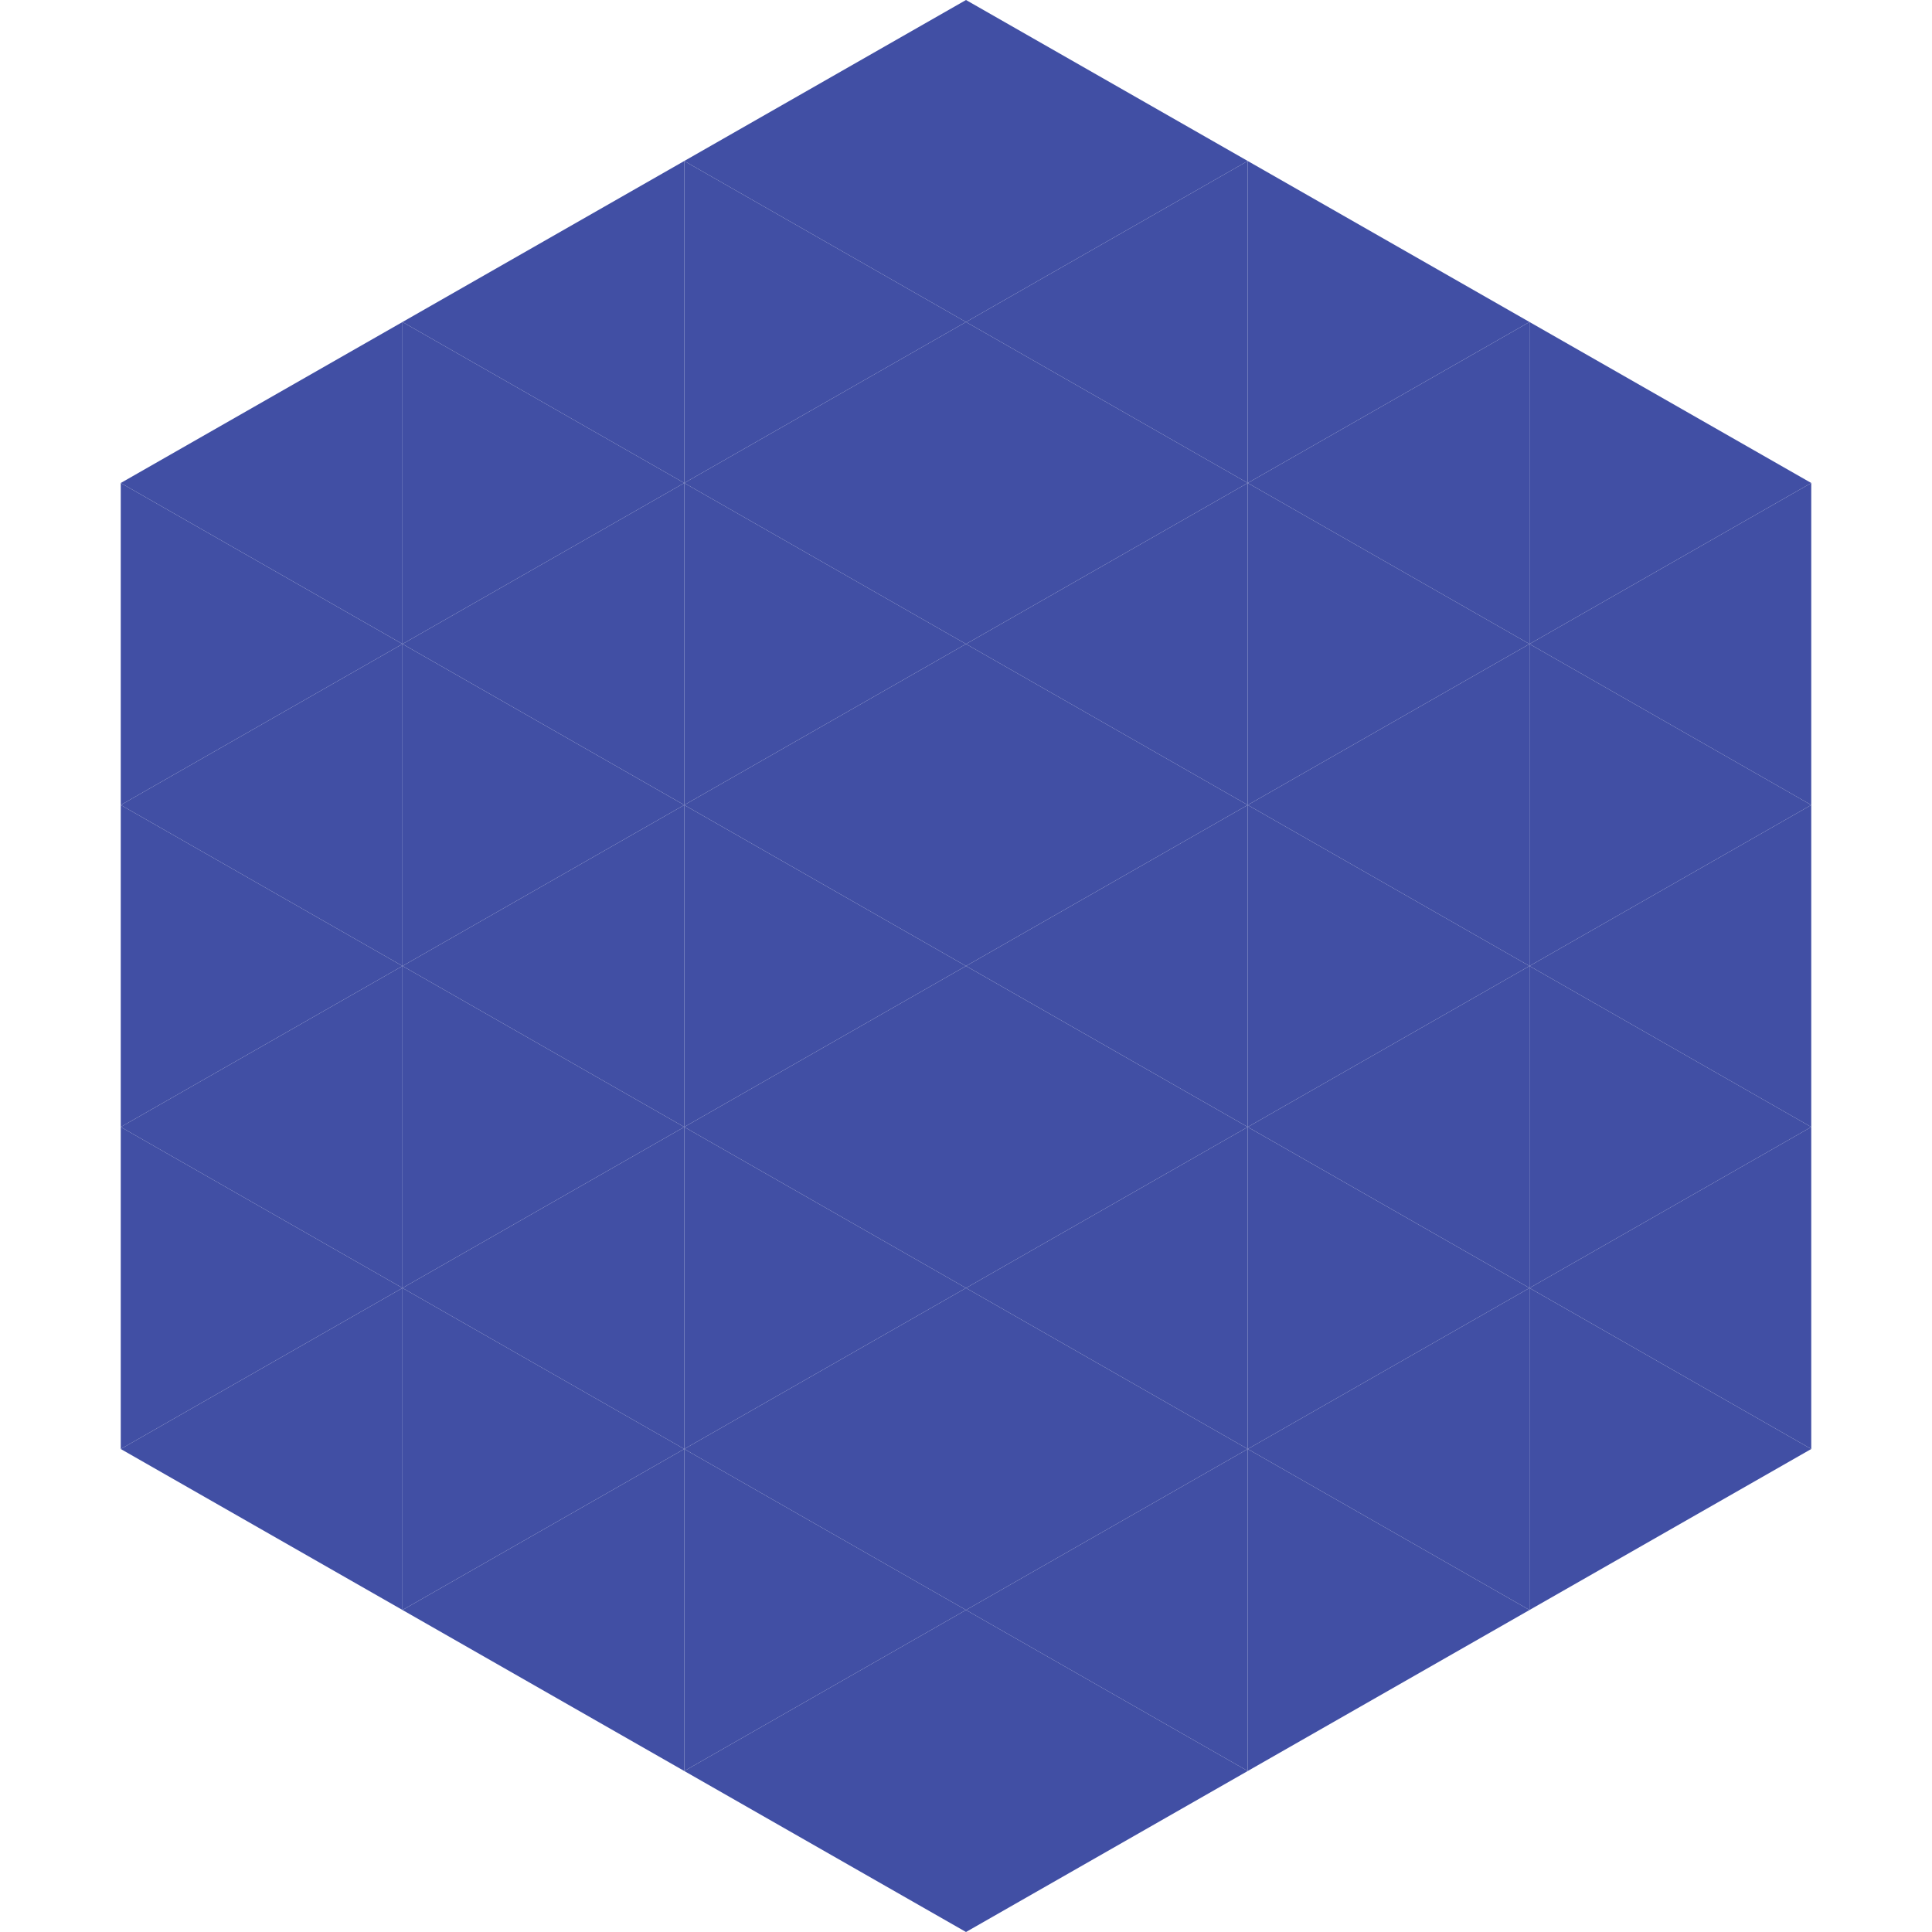 <?xml version="1.0"?>
<!-- Generated by SVGo -->
<svg width="240" height="240"
     xmlns="http://www.w3.org/2000/svg"
     xmlns:xlink="http://www.w3.org/1999/xlink">
<polygon points="50,40 15,60 50,80" style="fill:rgb(65,79,164)" />
<polygon points="190,40 225,60 190,80" style="fill:rgb(65,79,164)" />
<polygon points="15,60 50,80 15,100" style="fill:rgb(65,79,164)" />
<polygon points="225,60 190,80 225,100" style="fill:rgb(65,79,164)" />
<polygon points="50,80 15,100 50,120" style="fill:rgb(65,79,164)" />
<polygon points="190,80 225,100 190,120" style="fill:rgb(65,79,164)" />
<polygon points="15,100 50,120 15,140" style="fill:rgb(65,79,164)" />
<polygon points="225,100 190,120 225,140" style="fill:rgb(65,79,164)" />
<polygon points="50,120 15,140 50,160" style="fill:rgb(65,79,164)" />
<polygon points="190,120 225,140 190,160" style="fill:rgb(65,79,164)" />
<polygon points="15,140 50,160 15,180" style="fill:rgb(65,79,164)" />
<polygon points="225,140 190,160 225,180" style="fill:rgb(65,79,164)" />
<polygon points="50,160 15,180 50,200" style="fill:rgb(65,79,164)" />
<polygon points="190,160 225,180 190,200" style="fill:rgb(65,79,164)" />
<polygon points="15,180 50,200 15,220" style="fill:rgb(255,255,255); fill-opacity:0" />
<polygon points="225,180 190,200 225,220" style="fill:rgb(255,255,255); fill-opacity:0" />
<polygon points="50,0 85,20 50,40" style="fill:rgb(255,255,255); fill-opacity:0" />
<polygon points="190,0 155,20 190,40" style="fill:rgb(255,255,255); fill-opacity:0" />
<polygon points="85,20 50,40 85,60" style="fill:rgb(65,79,164)" />
<polygon points="155,20 190,40 155,60" style="fill:rgb(65,79,164)" />
<polygon points="50,40 85,60 50,80" style="fill:rgb(65,79,164)" />
<polygon points="190,40 155,60 190,80" style="fill:rgb(65,79,164)" />
<polygon points="85,60 50,80 85,100" style="fill:rgb(65,79,164)" />
<polygon points="155,60 190,80 155,100" style="fill:rgb(65,79,164)" />
<polygon points="50,80 85,100 50,120" style="fill:rgb(65,79,164)" />
<polygon points="190,80 155,100 190,120" style="fill:rgb(65,79,164)" />
<polygon points="85,100 50,120 85,140" style="fill:rgb(65,79,164)" />
<polygon points="155,100 190,120 155,140" style="fill:rgb(65,79,164)" />
<polygon points="50,120 85,140 50,160" style="fill:rgb(65,79,164)" />
<polygon points="190,120 155,140 190,160" style="fill:rgb(65,79,164)" />
<polygon points="85,140 50,160 85,180" style="fill:rgb(65,79,164)" />
<polygon points="155,140 190,160 155,180" style="fill:rgb(65,79,164)" />
<polygon points="50,160 85,180 50,200" style="fill:rgb(65,79,164)" />
<polygon points="190,160 155,180 190,200" style="fill:rgb(65,79,164)" />
<polygon points="85,180 50,200 85,220" style="fill:rgb(65,79,164)" />
<polygon points="155,180 190,200 155,220" style="fill:rgb(65,79,164)" />
<polygon points="120,0 85,20 120,40" style="fill:rgb(65,79,164)" />
<polygon points="120,0 155,20 120,40" style="fill:rgb(65,79,164)" />
<polygon points="85,20 120,40 85,60" style="fill:rgb(65,79,164)" />
<polygon points="155,20 120,40 155,60" style="fill:rgb(65,79,164)" />
<polygon points="120,40 85,60 120,80" style="fill:rgb(65,79,164)" />
<polygon points="120,40 155,60 120,80" style="fill:rgb(65,79,164)" />
<polygon points="85,60 120,80 85,100" style="fill:rgb(65,79,164)" />
<polygon points="155,60 120,80 155,100" style="fill:rgb(65,79,164)" />
<polygon points="120,80 85,100 120,120" style="fill:rgb(65,79,164)" />
<polygon points="120,80 155,100 120,120" style="fill:rgb(65,79,164)" />
<polygon points="85,100 120,120 85,140" style="fill:rgb(65,79,164)" />
<polygon points="155,100 120,120 155,140" style="fill:rgb(65,79,164)" />
<polygon points="120,120 85,140 120,160" style="fill:rgb(65,79,164)" />
<polygon points="120,120 155,140 120,160" style="fill:rgb(65,79,164)" />
<polygon points="85,140 120,160 85,180" style="fill:rgb(65,79,164)" />
<polygon points="155,140 120,160 155,180" style="fill:rgb(65,79,164)" />
<polygon points="120,160 85,180 120,200" style="fill:rgb(65,79,164)" />
<polygon points="120,160 155,180 120,200" style="fill:rgb(65,79,164)" />
<polygon points="85,180 120,200 85,220" style="fill:rgb(65,79,164)" />
<polygon points="155,180 120,200 155,220" style="fill:rgb(65,79,164)" />
<polygon points="120,200 85,220 120,240" style="fill:rgb(65,79,164)" />
<polygon points="120,200 155,220 120,240" style="fill:rgb(65,79,164)" />
<polygon points="85,220 120,240 85,260" style="fill:rgb(255,255,255); fill-opacity:0" />
<polygon points="155,220 120,240 155,260" style="fill:rgb(255,255,255); fill-opacity:0" />
</svg>
